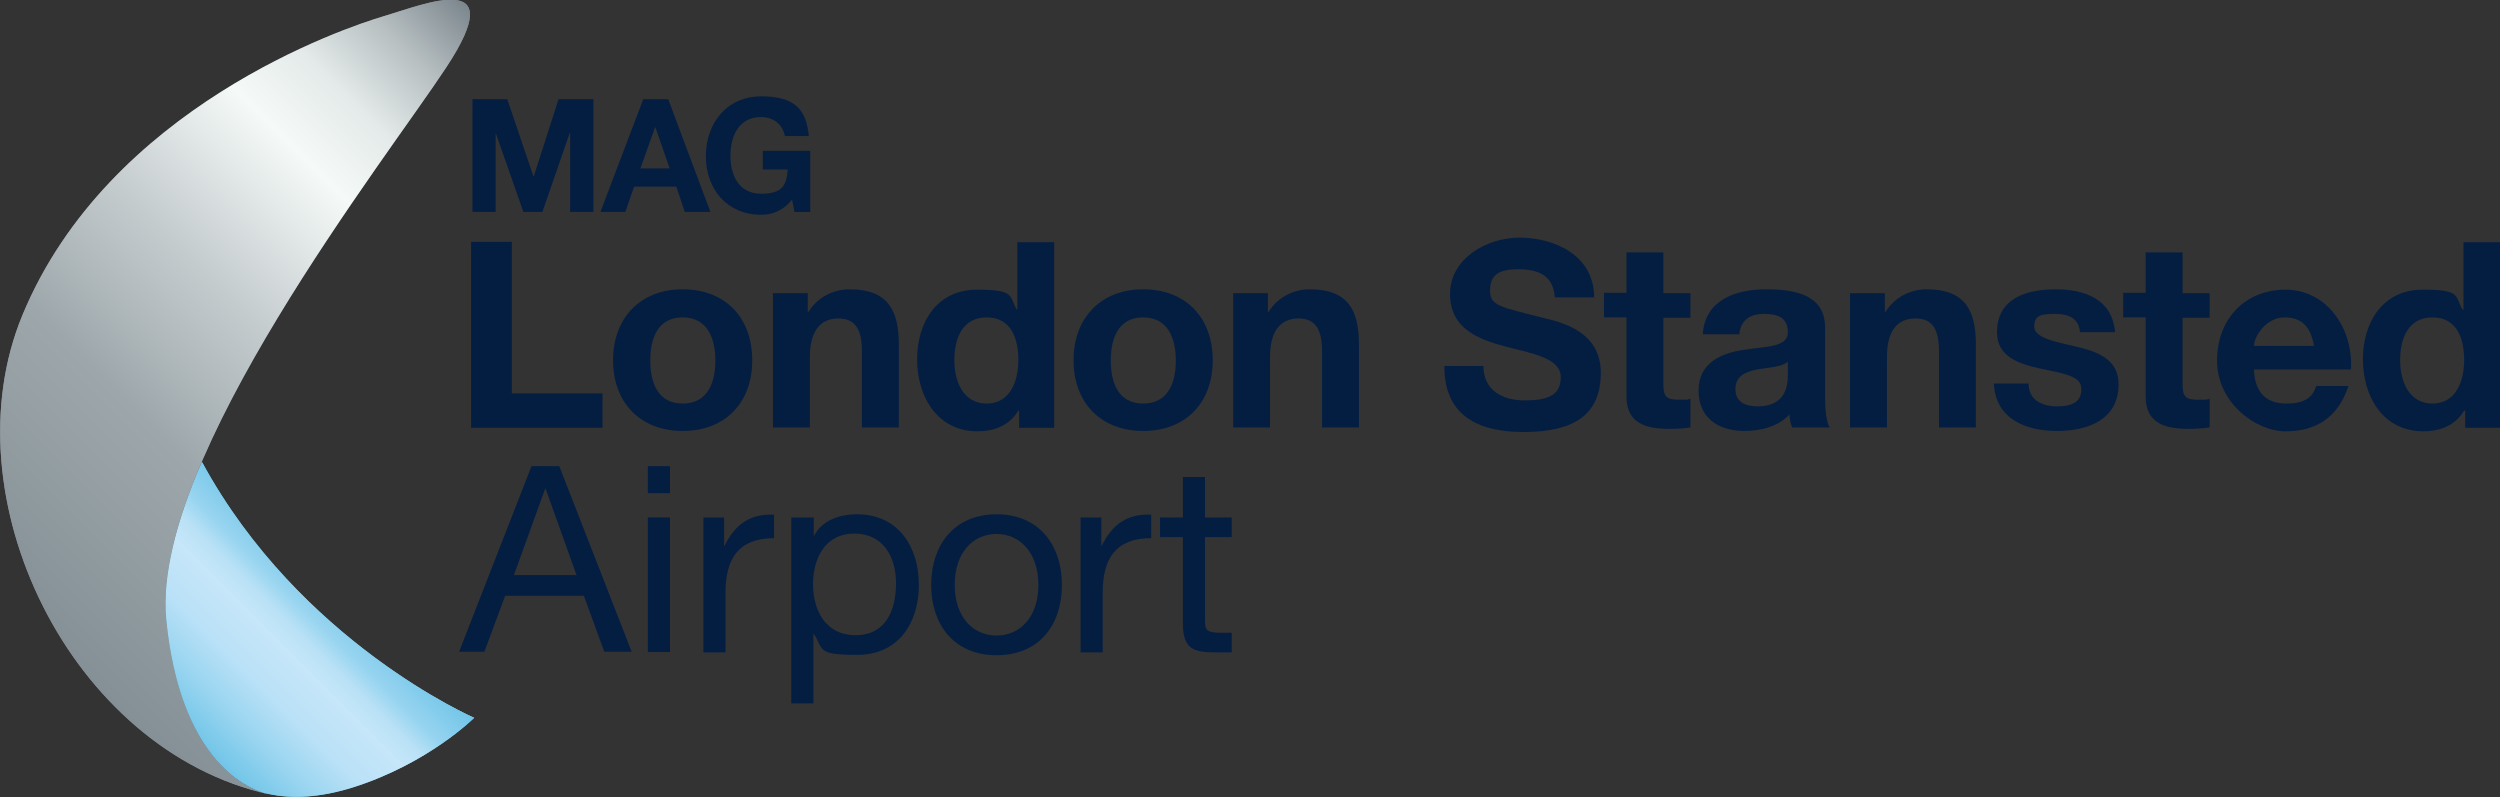 <svg xmlns="http://www.w3.org/2000/svg" xmlns:xlink="http://www.w3.org/1999/xlink" id="Layer_1" viewBox="0 0 711.2 226.8"><rect x="0" y="0" width="711.2" height="226.8" fill="#333333" stroke="none"/><defs><style>      .st0 {        fill: url(#linear-gradient2);      }      .st1 {        fill: url(#linear-gradient1);      }      .st2 {        fill: #71c5e8;      }      .st3 {        fill: url(#linear-gradient);      }      .st4 {        fill: #041e42;      }      .st5 {        fill: #7c878e;      }    </style><linearGradient id="linear-gradient" x1="12.2" y1="4975" x2="162.1" y2="4825.1" gradientTransform="translate(0 -4794.4)" gradientUnits="userSpaceOnUse"><stop offset="0" stop-color="#7c878e"></stop><stop offset="0" stop-color="#859096"></stop><stop offset=".3" stop-color="#9da7ab"></stop><stop offset=".5" stop-color="#c5ccce"></stop><stop offset=".7" stop-color="#f5faf8"></stop><stop offset=".8" stop-color="#e4eae9"></stop><stop offset=".9" stop-color="#b7bfc1"></stop><stop offset="1" stop-color="#7c878e"></stop></linearGradient><linearGradient id="linear-gradient1" x1="75.1" y1="5020.1" x2="75.3" y2="5019.9" gradientTransform="translate(0 -4794.4)" gradientUnits="userSpaceOnUse"><stop offset="0" stop-color="#85cff4"></stop><stop offset="0" stop-color="#91d3f5"></stop><stop offset=".4" stop-color="#b1dff8"></stop><stop offset=".5" stop-color="#bde3f9"></stop><stop offset=".7" stop-color="#b0def8"></stop><stop offset=".9" stop-color="#8ed2f5"></stop><stop offset="1" stop-color="#85cff4"></stop></linearGradient><linearGradient id="linear-gradient2" x1="54.6" y1="5003.7" x2="97.3" y2="4961.1" gradientTransform="translate(0 -4794.4)" gradientUnits="userSpaceOnUse"><stop offset="0" stop-color="#71c5e8"></stop><stop offset=".2" stop-color="#99d5f0"></stop><stop offset=".4" stop-color="#bae1f7"></stop><stop offset=".6" stop-color="#c6e6f9"></stop><stop offset=".7" stop-color="#b9e1f6"></stop><stop offset=".8" stop-color="#97d4f0"></stop><stop offset="1" stop-color="#71c5e8"></stop></linearGradient></defs><path class="st5" d="M76.7,226s-24.8-3.4-29.4-49.8c-4.5-45.6,62.5-130.9,79.7-157.1,18.7-28.4-6.5-17.8-17.8-14.5C98,7.9,30.9,30.5,6.4,89.6c-21.4,51.6,13.5,123.9,70.3,136.4"></path><g><path class="st2" d="M75.4,225.7c0,0-.1,0-.2,0-.1,0-.2,0-.3,0,.2,0,.4,0,.5.1h0Z"></path><path class="st2" d="M57.4,131.5c-7.1,16.5-11.3,32.1-10.1,44.7,3.9,39.6,22.6,47.8,27.9,49.4.5.1,1,.2,1.5.3,0,0,0,0-.1,0,6.6,1.4,14.5,1,23.8-1.9,21.5-6.8,34.5-19.8,34.5-19.8,0,0-49.6-21.5-77.4-72.7h0Z"></path></g><path class="st3" d="M76.7,226s-24.8-3.4-29.4-49.8c-4.5-45.6,62.5-130.9,79.7-157.1,18.7-28.4-6.5-17.8-17.8-14.5C98,7.9,30.9,30.5,6.4,89.6c-21.4,51.6,13.5,123.9,70.3,136.4"></path><g><path class="st1" d="M75.4,225.7c0,0-.1,0-.2,0-.1,0-.2,0-.3,0,.2,0,.4,0,.5.1h0Z"></path><path class="st0" d="M57.4,131.5c-7.1,16.5-11.3,32.1-10.1,44.7,3.9,39.6,22.6,47.8,27.9,49.4.5.1,1,.2,1.5.3,0,0,0,0-.1,0,6.6,1.4,14.5,1,23.8-1.9,21.5-6.8,34.5-19.8,34.5-19.8,0,0-49.6-21.5-77.4-72.7h0Z"></path></g><g><path class="st4" d="M151.3,132.6h7.8l20.6,52.8h-7.8l-5.8-15.9h-22.4l-5.9,15.9h-7.2l20.6-52.8h0ZM146.1,163.6h17.9l-8.8-24.6h-.1l-8.9,24.6h0Z"></path><path class="st4" d="M190.6,140.3h-6.3v-7.7h6.3v7.7ZM184.3,147.2h6.3v38.3h-6.3v-38.3Z"></path><path class="st4" d="M200.1,147.2h5.9v8.1h.1c3-6.1,7.2-9.2,14.1-8.9v6.7c-10.1,0-13.8,5.8-13.8,15.5v17h-6.3v-38.3h0Z"></path><path class="st4" d="M225.2,147.2h6.3v5.2h.1c2.1-4.2,7-6.1,12.2-6.1,11.8,0,17.6,9.3,17.6,20.1s-5.8,19.9-17.5,19.9-9.5-1.5-12.4-6h-.1v19.8h-6.3v-52.9h0ZM243,151.8c-8.4,0-11.7,7.2-11.7,14.4s3.4,14.5,12.1,14.5,11.5-7.3,11.5-14.8-3.7-14.1-11.8-14.1h0Z"></path><path class="st4" d="M283.5,146.3c12.1,0,18.6,8.8,18.6,20.1s-6.4,20-18.6,20-18.6-8.8-18.6-20,6.4-20.1,18.6-20.1ZM283.5,180.8c6.6,0,11.9-5.2,11.9-14.4s-5.3-14.5-11.9-14.5-11.9,5.2-11.9,14.5c0,9.2,5.3,14.4,11.9,14.4Z"></path><path class="st4" d="M307.4,147.2h5.9v8.1h.1c3-6.1,7.2-9.2,14.1-8.9v6.7c-10.1,0-13.8,5.8-13.8,15.5v17h-6.3v-38.3h0Z"></path><path class="st4" d="M342.8,147.2h7.6v5.6h-7.6v23.8c0,2.9.8,3.4,4.7,3.4h2.9v5.6h-4.8c-6.5,0-9.1-1.3-9.1-8.4v-24.4h-6.5v-5.6h6.5v-11.5h6.3v11.5h0Z"></path></g><g><path class="st4" d="M134.4,28.2h9.9l7.5,22.1h0l7.1-22.1h9.9v32.1h-6.6v-22.8h0l-7.9,22.8h-5.4l-7.9-22.5h0v22.5h-6.6V28.2Z"></path><path class="st4" d="M182.9,28.2h7.2l12,32.1h-7.3l-2.4-7.2h-12l-2.5,7.2h-7.1l12.2-32.1h0ZM182.2,47.9h8.3l-4.1-11.8h0l-4.2,11.8Z"></path><path class="st4" d="M225.4,56.7c-2.5,3.2-5.7,4.4-8.8,4.4-9.9,0-15.8-7.4-15.8-16.7s5.9-17,15.8-17,12.8,4.1,13.5,11.3h-6.8c-.8-3.6-3.5-5.4-6.8-5.4-6.3,0-8.7,5.4-8.7,11s2.4,10.8,8.7,10.8,7.2-2.5,7.6-6.9h-7.1v-5.3h13.5v17.4h-4.5l-.7-3.7Z"></path></g><g><path class="st4" d="M134,68.8h11.6v43.1h25.8v9.8h-37.4v-52.8Z"></path><path class="st4" d="M194.2,82.3c12.1,0,19.8,8,19.8,20.2s-7.8,20.1-19.8,20.1-19.8-8-19.8-20.1,7.8-20.2,19.8-20.2ZM194.2,114.8c7.2,0,9.3-6.1,9.3-12.2s-2.1-12.3-9.3-12.3-9.2,6.1-9.2,12.3,2.1,12.2,9.2,12.2h0Z"></path><path class="st4" d="M219.8,83.4h10v5.3h.2c2.7-4.3,7.2-6.4,11.7-6.4,11.2,0,14,6.3,14,15.8v23.5h-10.5v-21.6c0-6.3-1.9-9.4-6.7-9.4s-8.1,3.2-8.1,10.9v20.1h-10.5v-38.3h0Z"></path><path class="st4" d="M289.8,116.8h-.1c-2.4,4.1-6.7,5.9-11.6,5.9-11.5,0-17.2-9.9-17.2-20.5s5.7-19.8,17-19.8,9,1.9,11.4,5.7h0,.1v-19.2h10.5v52.8h-10v-4.9h0ZM280.7,90.3c-6.9,0-9.2,5.9-9.2,12.2s2.7,12.3,9.2,12.3,9-6.1,9-12.4-2.2-12.1-9-12.1Z"></path><path class="st4" d="M325.2,82.3c12.1,0,19.8,8,19.8,20.2s-7.8,20.1-19.8,20.1-19.8-8-19.8-20.1,7.8-20.2,19.8-20.2ZM325.2,114.8c7.2,0,9.3-6.1,9.3-12.2s-2.1-12.3-9.3-12.3-9.2,6.1-9.2,12.3,2.1,12.2,9.2,12.2Z"></path><path class="st4" d="M350.7,83.4h10v5.3h.2c2.7-4.3,7.2-6.4,11.7-6.4,11.2,0,14,6.3,14,15.8v23.5h-10.5v-21.6c0-6.3-1.9-9.4-6.7-9.4s-8.1,3.2-8.1,10.9v20.1h-10.5v-38.3h0Z"></path><path class="st4" d="M422,104.1c0,7,5.5,9.8,11.7,9.8s10.3-1.2,10.3-6.6-7.9-6.7-15.7-8.7c-7.8-2.1-15.8-5.1-15.8-15s10.2-16,19.8-16,21.2,4.8,21.2,17h-11.2c-.4-6.4-4.9-8-10.4-8s-8,1.6-8,6,2.5,4.6,15.8,8c3.9,1,15.7,3.4,15.7,15.4s-7.6,16.9-22,16.9-22.6-5.8-22.5-18.8h11.2,0Z"></path><path class="st4" d="M473.2,83.4h7.7v7h-7.7v18.9c0,3.6.9,4.4,4.4,4.4s2.2,0,3.3-.3v8.2c-1.8.3-4.1.4-6.1.4-6.4,0-12.1-1.5-12.1-9.1v-22.6h-6.4v-7h6.4v-11.5h10.5v11.5h0Z"></path><path class="st4" d="M484.4,95.1c.6-9.8,9.4-12.8,18-12.8s16.8,1.7,16.8,10.9v19.9c0,3.5.4,7,1.3,8.5h-10.7c-.4-1.2-.7-2.4-.7-3.7-3.3,3.5-8.2,4.7-12.9,4.7-7.2,0-13-3.6-13-11.5s6.5-10.7,13-11.6c6.4-1,12.4-.7,12.4-5s-3.1-5.2-6.8-5.2-6.6,1.6-7,5.8h-10.5ZM508.6,102.9c-1.8,1.6-5.5,1.6-8.7,2.2-3.3.7-6.2,1.8-6.2,5.6s3,4.9,6.4,4.9c8.2,0,8.5-6.5,8.5-8.8v-3.9h0Z"></path><path class="st4" d="M526.2,83.4h10v5.3h.2c2.7-4.3,7.2-6.4,11.7-6.4,11.2,0,14,6.3,14,15.8v23.5h-10.5v-21.6c0-6.3-1.8-9.4-6.7-9.4s-8.1,3.2-8.1,10.9v20.1h-10.5v-38.3h0Z"></path><path class="st4" d="M577.1,109.2c0,4.6,3.9,6.4,8.1,6.4s6.9-1.2,6.9-4.9-4.4-4.3-11.9-5.9c-6.1-1.3-12.1-3.5-12.1-10.2,0-9.8,8.4-12.3,16.7-12.3s16.1,2.8,16.9,12.2h-10c-.3-4.1-3.4-5.2-7.2-5.2s-5.8.4-5.8,3.6,5.9,4.3,11.9,5.7c6.1,1.4,12.1,3.6,12.1,10.7,0,10.1-8.7,13.3-17.5,13.3s-17.5-3.3-18-13.5h10,0Z"></path><path class="st4" d="M620.9,83.4h7.7v7h-7.7v18.9c0,3.6.9,4.4,4.4,4.4s2.2,0,3.3-.3v8.2c-1.8.3-4.1.4-6.1.4-6.4,0-12.1-1.5-12.1-9.1v-22.6h-6.4v-7h6.4v-11.5h10.5v11.5h0Z"></path><path class="st4" d="M641.2,105.1c.3,6.7,3.5,9.7,9.4,9.7s7.6-2.6,8.3-5h9.2c-3,9-9.2,12.9-17.9,12.9s-19.5-8.3-19.5-20.1,7.9-20.2,19.5-20.2,19.3,10.9,18.6,22.7h-27.6ZM658.3,98.4c-1-5.3-3.3-8.1-8.4-8.1s-8.6,5.2-8.7,8.1h17.1,0Z"></path><path class="st4" d="M701.2,116.8h-.2c-2.4,4.1-6.7,5.9-11.6,5.9-11.5,0-17.2-9.9-17.2-20.5s5.7-19.8,17-19.8,9,1.9,11.4,5.7h0,.2v-19.2h10.5v52.8h-10v-4.9h0ZM692,90.3c-6.9,0-9.2,5.9-9.2,12.2s2.7,12.3,9.2,12.3,9-6.1,9-12.4-2.2-12.1-9-12.1Z"></path></g></svg>